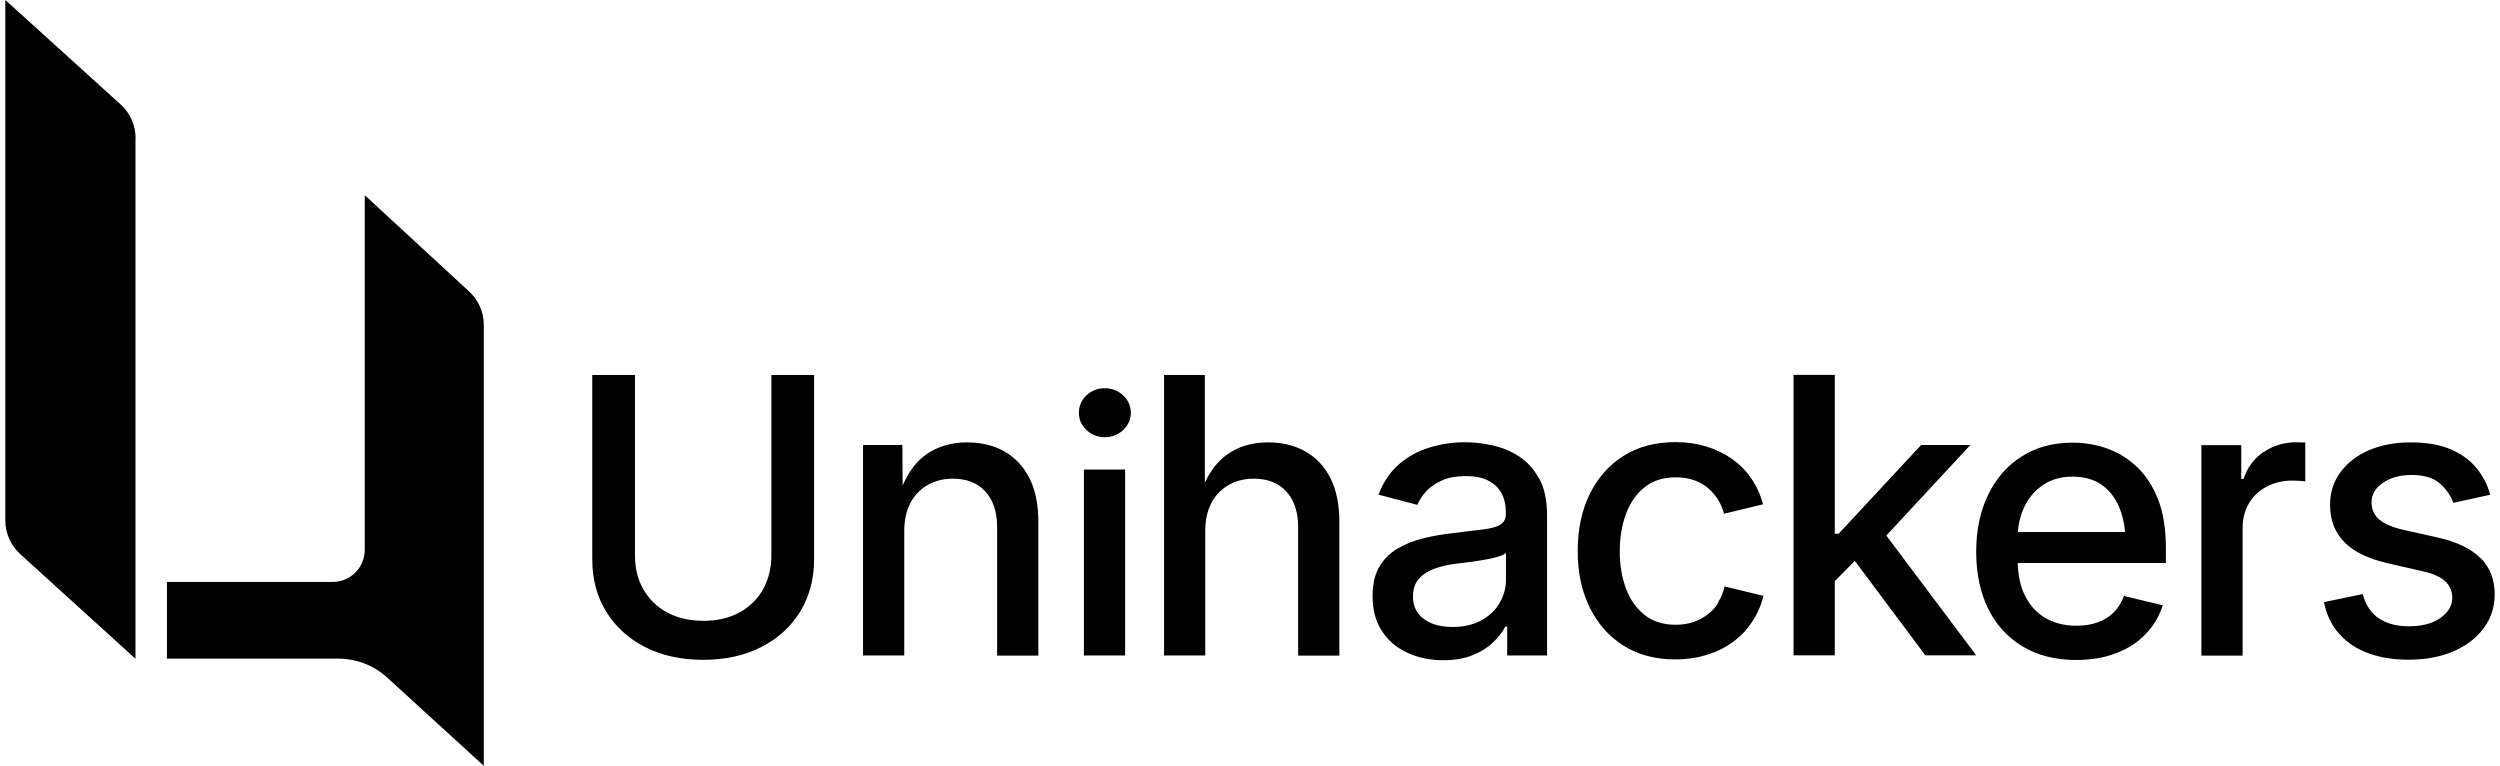 <svg xmlns="http://www.w3.org/2000/svg" width="235" height="72" viewBox="0 0 235 72" fill="none"><g clip-path="url(#clip0_5831_606)"><path d="M72.497 35.25H76.525V52.561C76.525 54.407 76.091 56.036 75.237 57.459C74.371 58.882 73.16 59.998 71.592 60.806C70.025 61.614 68.202 62.024 66.112 62.024C64.022 62.024 62.173 61.614 60.606 60.806C59.038 59.998 57.815 58.87 56.961 57.459C56.094 56.036 55.673 54.407 55.673 52.561V35.25H59.688V52.214C59.688 53.407 59.943 54.458 60.466 55.382C60.988 56.305 61.727 57.023 62.696 57.562C63.652 58.087 64.799 58.356 66.124 58.356C67.45 58.356 68.572 58.087 69.528 57.562C70.483 57.036 71.222 56.305 71.732 55.382C72.242 54.458 72.51 53.407 72.51 52.214V35.25H72.497ZM94.406 42.431C93.412 41.866 92.239 41.584 90.901 41.584C89.359 41.584 88.033 41.995 86.95 42.803C86.083 43.444 85.395 44.392 84.847 45.636L84.822 41.828H81.126V61.614H85V49.906C85 48.855 85.204 47.97 85.599 47.239C85.994 46.508 86.542 45.957 87.23 45.572C87.919 45.188 88.696 44.995 89.576 44.995C90.863 44.995 91.882 45.393 92.622 46.2C93.361 47.008 93.73 48.124 93.73 49.547V61.626H97.605V49.06C97.605 47.419 97.325 46.047 96.764 44.944C96.203 43.841 95.425 43.008 94.419 42.444L94.406 42.431ZM103.85 36.494C103.187 36.494 102.614 36.712 102.129 37.16C101.658 37.609 101.416 38.161 101.416 38.802C101.416 39.443 101.658 39.969 102.129 40.417C102.601 40.866 103.175 41.097 103.85 41.097C104.525 41.097 105.086 40.879 105.571 40.43C106.055 39.981 106.297 39.443 106.297 38.802C106.297 38.161 106.055 37.609 105.571 37.16C105.086 36.712 104.513 36.494 103.85 36.494ZM101.887 61.614H105.762V44.136H101.887V61.614ZM122.7 42.431C121.693 41.866 120.533 41.584 119.195 41.584C117.653 41.584 116.327 41.995 115.244 42.803C114.441 43.405 113.778 44.264 113.256 45.38V35.25H109.42V61.614H113.294V49.906C113.294 48.855 113.498 47.97 113.893 47.239C114.288 46.508 114.836 45.957 115.525 45.572C116.213 45.188 116.99 44.995 117.87 44.995C119.157 44.995 120.176 45.393 120.916 46.2C121.655 47.008 122.025 48.124 122.025 49.547V61.626H125.899V49.06C125.899 47.419 125.619 46.047 125.058 44.944C124.497 43.841 123.72 43.008 122.713 42.444L122.7 42.431ZM144.685 44.982C145.182 45.88 145.424 47.047 145.424 48.483V61.614H141.677V58.908H141.486C141.231 59.421 140.849 59.908 140.339 60.395C139.829 60.883 139.205 61.28 138.427 61.588C137.663 61.896 136.745 62.062 135.674 62.062C134.425 62.062 133.304 61.831 132.297 61.357C131.29 60.895 130.487 60.216 129.901 59.318C129.315 58.421 129.022 57.331 129.022 56.023C129.022 54.907 129.238 53.984 129.659 53.266C130.092 52.548 130.666 51.971 131.405 51.548C132.131 51.124 132.947 50.804 133.852 50.586C134.744 50.368 135.662 50.214 136.592 50.111C137.752 49.97 138.695 49.855 139.422 49.765C140.148 49.675 140.683 49.535 141.027 49.316C141.372 49.111 141.55 48.778 141.55 48.316V48.214C141.55 47.47 141.41 46.842 141.129 46.342C140.849 45.829 140.428 45.444 139.868 45.162C139.307 44.88 138.619 44.752 137.777 44.752C136.936 44.752 136.184 44.88 135.573 45.149C134.961 45.418 134.464 45.752 134.081 46.162C133.699 46.572 133.419 47.008 133.227 47.457L129.582 46.495C130.028 45.316 130.666 44.367 131.494 43.649C132.323 42.931 133.278 42.405 134.362 42.072C135.445 41.738 136.554 41.572 137.701 41.572C138.504 41.572 139.345 41.661 140.237 41.854C141.129 42.046 141.971 42.379 142.748 42.879C143.538 43.38 144.175 44.072 144.66 44.969L144.685 44.982ZM141.575 51.958C141.435 52.099 141.168 52.227 140.773 52.343C140.377 52.458 139.931 52.561 139.422 52.638C138.912 52.727 138.427 52.804 137.956 52.856C137.484 52.92 137.102 52.958 136.796 52.997C136.07 53.086 135.407 53.253 134.795 53.471C134.196 53.689 133.712 54.01 133.355 54.433C132.998 54.843 132.82 55.395 132.82 56.074C132.82 56.702 132.985 57.228 133.304 57.651C133.623 58.074 134.069 58.395 134.617 58.613C135.165 58.831 135.802 58.934 136.528 58.934C137.586 58.934 138.491 58.728 139.243 58.318C139.995 57.908 140.569 57.356 140.964 56.677C141.359 55.997 141.563 55.266 141.563 54.497V51.971L141.575 51.958ZM161.547 56.613C161.279 57.061 160.948 57.433 160.54 57.741C160.145 58.049 159.686 58.292 159.189 58.472C158.679 58.639 158.131 58.728 157.52 58.728C156.334 58.728 155.353 58.421 154.575 57.792C153.798 57.164 153.212 56.331 152.829 55.292C152.447 54.253 152.256 53.099 152.256 51.83C152.256 50.56 152.447 49.393 152.829 48.342C153.212 47.291 153.785 46.457 154.575 45.816C155.353 45.188 156.334 44.867 157.52 44.867C158.119 44.867 158.667 44.944 159.164 45.111C159.661 45.277 160.107 45.508 160.476 45.816C160.859 46.124 161.177 46.483 161.458 46.906C161.725 47.329 161.929 47.791 162.057 48.291L165.727 47.406C165.485 46.495 165.103 45.675 164.606 44.957C164.109 44.226 163.497 43.623 162.771 43.11C162.044 42.61 161.241 42.225 160.349 41.956C159.457 41.687 158.501 41.559 157.481 41.559C155.633 41.559 154.015 41.982 152.651 42.828C151.287 43.674 150.217 44.867 149.452 46.406C148.687 47.944 148.305 49.74 148.305 51.791C148.305 53.843 148.687 55.6 149.452 57.138C150.217 58.677 151.287 59.87 152.651 60.716C154.015 61.562 155.633 61.985 157.481 61.985C158.514 61.985 159.482 61.844 160.387 61.575C161.292 61.306 162.108 60.908 162.822 60.395C163.548 59.883 164.16 59.254 164.657 58.51C165.167 57.779 165.536 56.933 165.766 56.01L162.108 55.125C161.993 55.651 161.802 56.138 161.522 56.587L161.547 56.613ZM185.227 41.828H180.588L172.826 50.176H172.47V35.237H168.595V61.601H172.47V54.625L174.356 52.727L180.983 61.601H185.763L177.313 50.342L185.227 41.815V41.828ZM202.867 46.957C203.351 48.214 203.593 49.74 203.593 51.535V52.92H189.663C189.701 54.099 189.918 55.125 190.338 55.971C190.797 56.908 191.447 57.613 192.275 58.1C193.104 58.575 194.073 58.818 195.181 58.818C195.908 58.818 196.571 58.716 197.157 58.51C197.743 58.305 198.253 57.998 198.674 57.574C199.107 57.151 199.425 56.638 199.655 56.023L203.3 56.895C202.981 57.908 202.459 58.805 201.707 59.587C200.968 60.37 200.037 60.972 198.928 61.395C197.82 61.831 196.558 62.037 195.156 62.037C193.219 62.037 191.549 61.614 190.147 60.78C188.745 59.947 187.662 58.767 186.897 57.241C186.145 55.715 185.763 53.933 185.763 51.881C185.763 49.829 186.132 48.06 186.884 46.521C187.624 44.969 188.681 43.764 190.045 42.905C191.409 42.033 193.002 41.61 194.825 41.61C195.946 41.61 197.029 41.789 198.075 42.161C199.12 42.533 200.05 43.11 200.891 43.905C201.72 44.7 202.382 45.713 202.867 46.97V46.957ZM189.675 50.009H199.757C199.68 49.175 199.515 48.432 199.234 47.752C198.865 46.829 198.304 46.098 197.577 45.585C196.851 45.072 195.933 44.803 194.825 44.803C193.716 44.803 192.798 45.072 192.033 45.598C191.256 46.124 190.67 46.829 190.262 47.701C189.93 48.419 189.739 49.188 189.675 50.009ZM212.795 42.469C211.89 43.085 211.253 43.931 210.896 45.021H210.679V41.841H206.932V61.626H210.807V49.611C210.807 48.739 211.011 47.97 211.406 47.303C211.801 46.636 212.362 46.111 213.075 45.739C213.789 45.367 214.592 45.175 215.484 45.175C215.892 45.175 216.3 45.2 216.695 45.252V41.597C216.402 41.584 216.109 41.572 215.867 41.572C214.72 41.572 213.687 41.879 212.795 42.495V42.469ZM233.174 52.471C232.295 51.586 230.944 50.932 229.134 50.522L225.974 49.817C224.89 49.573 224.113 49.239 223.641 48.829C223.17 48.419 222.927 47.893 222.927 47.226C222.927 46.483 223.284 45.867 223.998 45.38C224.712 44.893 225.604 44.649 226.675 44.649C227.834 44.649 228.726 44.905 229.325 45.431C229.937 45.957 230.358 46.572 230.613 47.265L234.079 46.508C233.812 45.534 233.366 44.662 232.728 43.931C232.104 43.187 231.288 42.61 230.281 42.2C229.275 41.789 228.064 41.584 226.636 41.584C225.145 41.584 223.832 41.828 222.698 42.315C221.564 42.803 220.659 43.495 220.009 44.38C219.346 45.264 219.027 46.303 219.027 47.47C219.027 48.88 219.474 50.047 220.366 50.958C221.258 51.868 222.622 52.522 224.444 52.945L227.745 53.702C228.688 53.907 229.376 54.215 229.835 54.625C230.281 55.035 230.511 55.561 230.511 56.202C230.511 56.933 230.141 57.562 229.402 58.087C228.663 58.613 227.669 58.87 226.432 58.87C225.298 58.87 224.355 58.626 223.616 58.126C222.876 57.626 222.367 56.869 222.099 55.843L218.454 56.6C218.683 57.767 219.155 58.754 219.869 59.562C220.582 60.37 221.487 60.985 222.596 61.395C223.705 61.806 224.967 62.011 226.381 62.011C227.987 62.011 229.402 61.755 230.613 61.229C231.824 60.703 232.779 59.985 233.468 59.049C234.156 58.126 234.5 57.061 234.5 55.856C234.5 54.471 234.054 53.343 233.187 52.458L233.174 52.471ZM12.748 12.989C12.748 11.784 12.238 10.643 11.359 9.835L0.5 0V48.919C0.5 50.124 1.01 51.266 1.889 52.073L12.735 61.921V12.989H12.748ZM34.287 18.324V51.676C34.287 53.343 32.949 54.702 31.279 54.702H15.692V61.908H31.776C33.395 61.908 34.963 62.473 36.199 63.511L45.477 71.987V30.531C45.477 29.274 44.917 28.082 43.961 27.274L34.275 18.337L34.287 18.324Z" fill="black"></path></g><defs><clipPath id="clip0_5831_606"><rect width="234" height="72" fill="white" transform="translate(0.5)"></rect></clipPath></defs></svg>